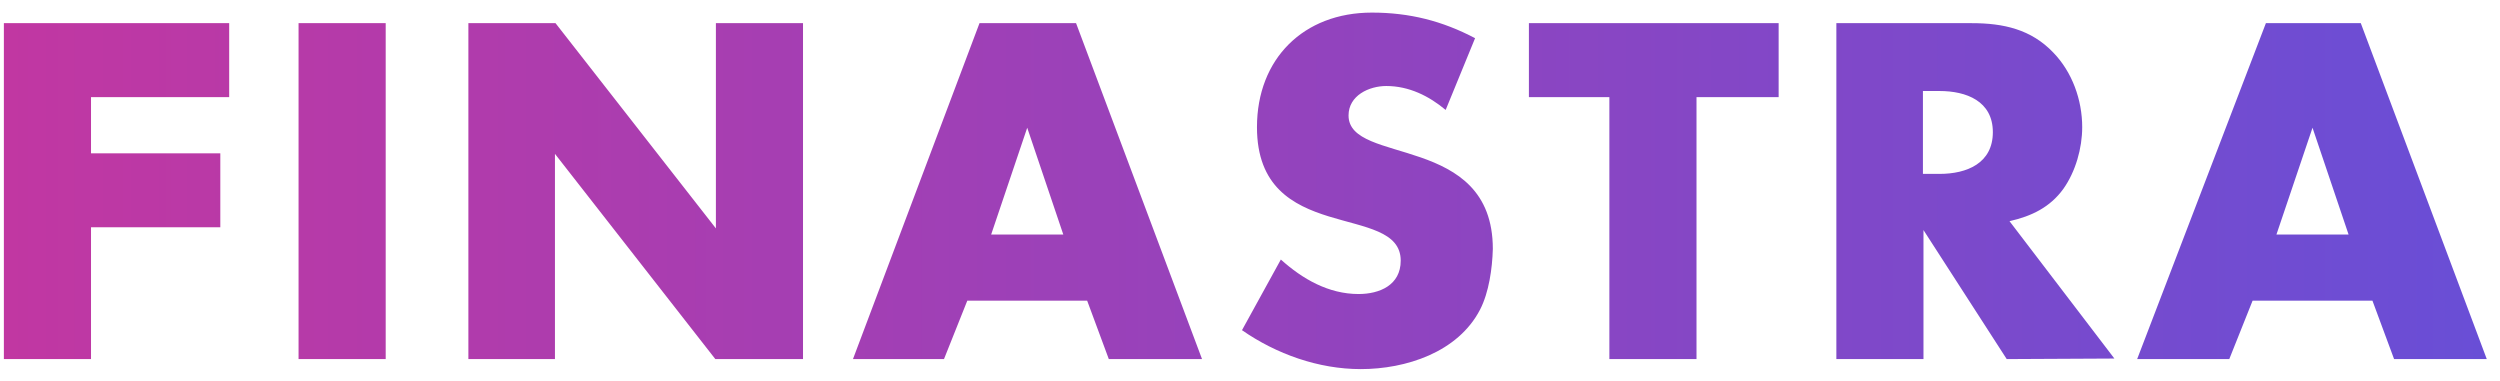 <svg width="151" height="23" viewBox="0 0 151 23" fill="none" xmlns="http://www.w3.org/2000/svg">
<path d="M5.497 5.867V9.26H13.307V13.728H5.497V21.689H0.234V1.399H13.843V5.867H5.497ZM18.033 21.689V1.399H23.296V21.689H18.033ZM43.206 21.689L33.519 9.293V21.689H28.29V1.399H33.553L43.24 13.795V1.399H48.502V21.689H43.206ZM66.972 21.689L65.665 18.162H58.424L57.017 21.689H51.519L59.162 1.399H64.994L72.603 21.689H66.972ZM62.044 7.715L59.866 14.165H64.223L62.044 7.715ZM102.469 5.867V21.689H97.206V5.867H92.346V1.399H107.43V5.867H102.469ZM121.206 21.689L116.178 13.896V21.689H110.916V1.399H119.095C121.005 1.399 122.681 1.768 124.022 3.179C125.162 4.355 125.765 6.035 125.765 7.681C125.765 8.957 125.363 10.368 124.625 11.41C123.821 12.518 122.715 13.056 121.374 13.358L127.709 21.656L121.206 21.689ZM117.151 5.497H116.145V10.503H117.151C118.793 10.503 120.368 9.865 120.368 7.983C120.368 6.102 118.76 5.497 117.151 5.497ZM144.603 21.689L143.296 18.162H136.056L134.648 21.689H129.084L136.86 1.399H142.592L150.201 21.689H144.603ZM139.676 7.715L137.497 14.165H141.854L139.676 7.715ZM89.396 18.7C88.056 21.286 84.905 22.294 82.19 22.294C79.642 22.294 77.095 21.387 75.016 19.943L77.363 15.676C78.67 16.852 80.246 17.759 82.056 17.759C83.329 17.759 84.603 17.222 84.603 15.743C84.603 12.182 75.921 14.87 75.921 7.681C75.921 3.549 78.737 0.761 82.86 0.761C85.139 0.761 87.117 1.265 89.095 2.306L87.318 6.64C86.313 5.8 85.106 5.195 83.732 5.195C82.692 5.195 81.452 5.766 81.452 6.975C81.452 9.999 90.167 8.017 90.167 15.038C90.134 16.214 89.933 17.658 89.396 18.7Z" fill="url(#paint0_linear_1335_877)"/>
<defs>
<linearGradient id="paint0_linear_1335_877" x1="0.234" y1="11.544" x2="150.222" y2="11.544" gradientUnits="userSpaceOnUse">
<stop stop-color="#C137A2"/>
<stop offset="1" stop-color="#694ED6"/>
</linearGradient>
</defs>
</svg>
